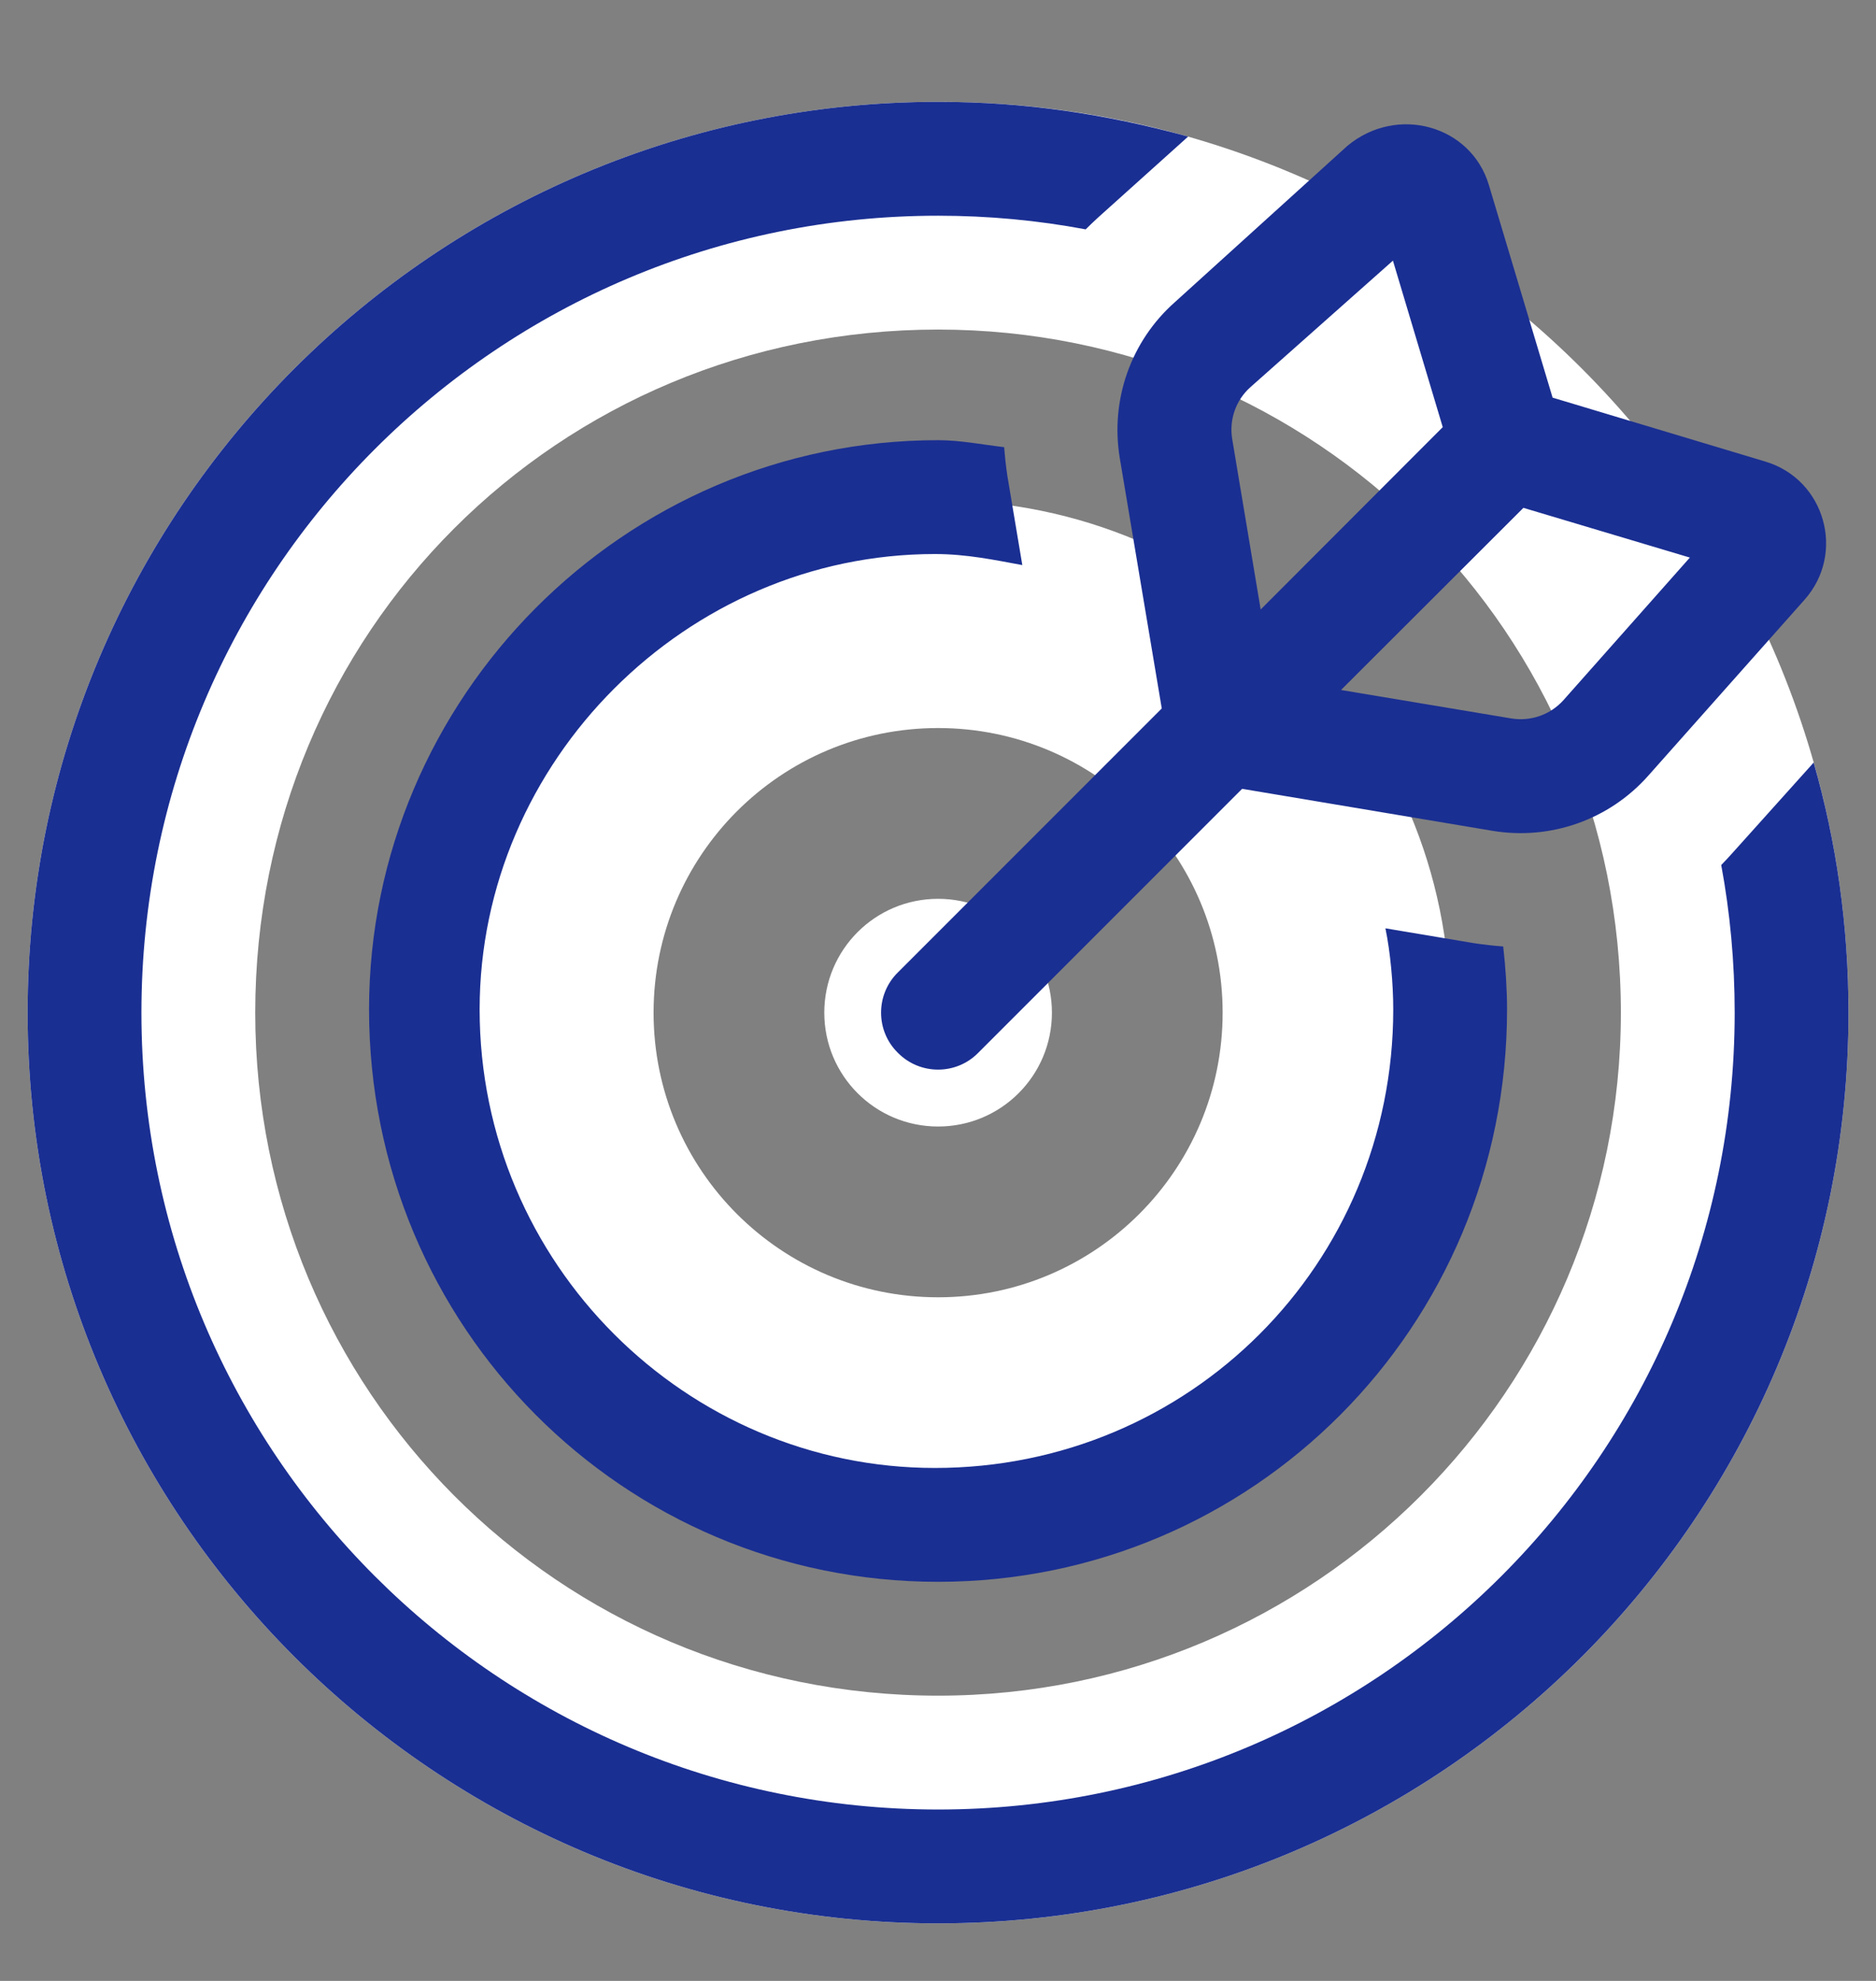 <?xml version="1.0" encoding="UTF-8"?>
<svg width="18px" height="19px" viewBox="0 0 18 19" version="1.1" xmlns="http://www.w3.org/2000/svg" xmlns:xlink="http://www.w3.org/1999/xlink">
    <rect x="0" y="0" width="18" height="19" fill="#808080" stroke="none"/>
    <title>Group 68</title>
    <g id="Page-1" stroke="none" stroke-width="1" fill="none" fill-rule="evenodd">
        <g id="V2_Informes-rrhh-3.2" transform="translate(-361, -1225)" fill-rule="nonzero">
            <g id="Sección-1" transform="translate(0, 894)">
                <g id="Text" transform="translate(350, 265)">
                    <g id="Group-2" transform="translate(0, 56)">
                        <g id="Group-68" transform="translate(11.265, 10.977)">
                            <g id="bullseye" fill="#FFFFFF">
                                <path d="M9.828,8.736 C9.828,9.34 9.34,9.828 8.736,9.828 C8.132,9.828 7.644,9.34 7.644,8.736 C7.644,8.132 8.132,7.644 8.736,7.644 C9.34,7.644 9.828,8.132 9.828,8.736 Z M3.822,8.736 C3.822,6.023 6.023,3.822 8.736,3.822 C11.448,3.822 13.649,6.023 13.649,8.736 C13.649,11.448 11.448,13.649 8.736,13.649 C6.023,13.649 3.822,11.448 3.822,8.736 Z M8.736,11.466 C10.244,11.466 11.466,10.244 11.466,8.736 C11.466,7.227 10.244,6.006 8.736,6.006 C7.227,6.006 6.006,7.227 6.006,8.736 C6.006,10.244 7.227,11.466 8.736,11.466 Z M17.471,8.736 C17.471,13.561 13.561,17.471 8.736,17.471 C3.911,17.471 0,13.561 0,8.736 C0,3.911 3.911,0 8.736,0 C13.561,0 17.471,3.911 17.471,8.736 Z M8.736,2.184 C5.088,2.184 2.184,5.088 2.184,8.736 C2.184,12.353 5.088,15.287 8.736,15.287 C12.353,15.287 15.287,12.353 15.287,8.736 C15.287,5.088 12.353,2.184 8.736,2.184 Z" id="Shape"></path>
                            </g>
                            <g id="bullseye-arrow" fill="#1A2F92">
                                <path d="M10.268,1.112 C10.23,1.148 10.189,1.185 10.152,1.223 C9.695,1.137 9.22,1.092 8.736,1.092 C4.515,1.092 1.092,4.515 1.092,8.736 C1.092,12.957 4.515,16.379 8.736,16.379 C12.957,16.379 16.379,12.957 16.379,8.736 C16.379,8.251 16.335,7.777 16.25,7.32 C16.287,7.282 16.325,7.241 16.359,7.203 L17.137,6.337 C17.355,7.098 17.471,7.903 17.471,8.736 C17.471,13.561 13.561,17.471 8.736,17.471 C3.911,17.471 0,13.561 0,8.736 C0,3.911 3.911,0 8.736,0 C9.568,0 10.343,0.116 11.135,0.333 L10.268,1.112 Z M9.401,3.59 L9.544,4.443 C9.282,4.395 9.012,4.337 8.705,4.337 C6.323,4.337 4.337,6.323 4.337,8.705 C4.337,11.148 6.323,13.103 8.705,13.103 C11.148,13.103 13.103,11.148 13.103,8.705 C13.103,8.459 13.076,8.159 13.028,7.927 L13.881,8.07 C13.974,8.084 14.066,8.094 14.158,8.101 C14.182,8.309 14.195,8.521 14.195,8.705 C14.195,11.752 11.752,14.195 8.736,14.195 C5.719,14.195 3.276,11.752 3.276,8.705 C3.276,5.719 5.719,3.245 8.736,3.245 C8.951,3.245 9.162,3.288 9.37,3.312 C9.377,3.405 9.387,3.498 9.401,3.59 Z M11.653,6.589 L9.121,9.121 C8.91,9.336 8.562,9.336 8.35,9.121 C8.135,8.91 8.135,8.562 8.35,8.35 L10.882,5.818 L10.479,3.416 C10.387,2.859 10.585,2.295 11.008,1.921 L12.663,0.422 C13.141,0.025 13.851,0.226 14.021,0.799 L14.632,2.837 L16.673,3.45 C17.246,3.621 17.447,4.33 17.048,4.777 L15.55,6.463 C15.175,6.886 14.612,7.084 14.056,6.992 L11.653,6.589 Z M12.602,5.641 L14.236,5.914 C14.421,5.944 14.608,5.88 14.735,5.74 L15.949,4.371 L14.352,3.894 L12.602,5.641 Z M13.578,3.12 L13.1,1.523 L11.732,2.737 C11.592,2.862 11.527,3.05 11.558,3.235 L11.831,4.869 L13.578,3.12 Z" id="Shape"></path>
                            </g>
                        </g>
                    </g>
                </g>
            </g>
        </g>
    </g>
</svg>